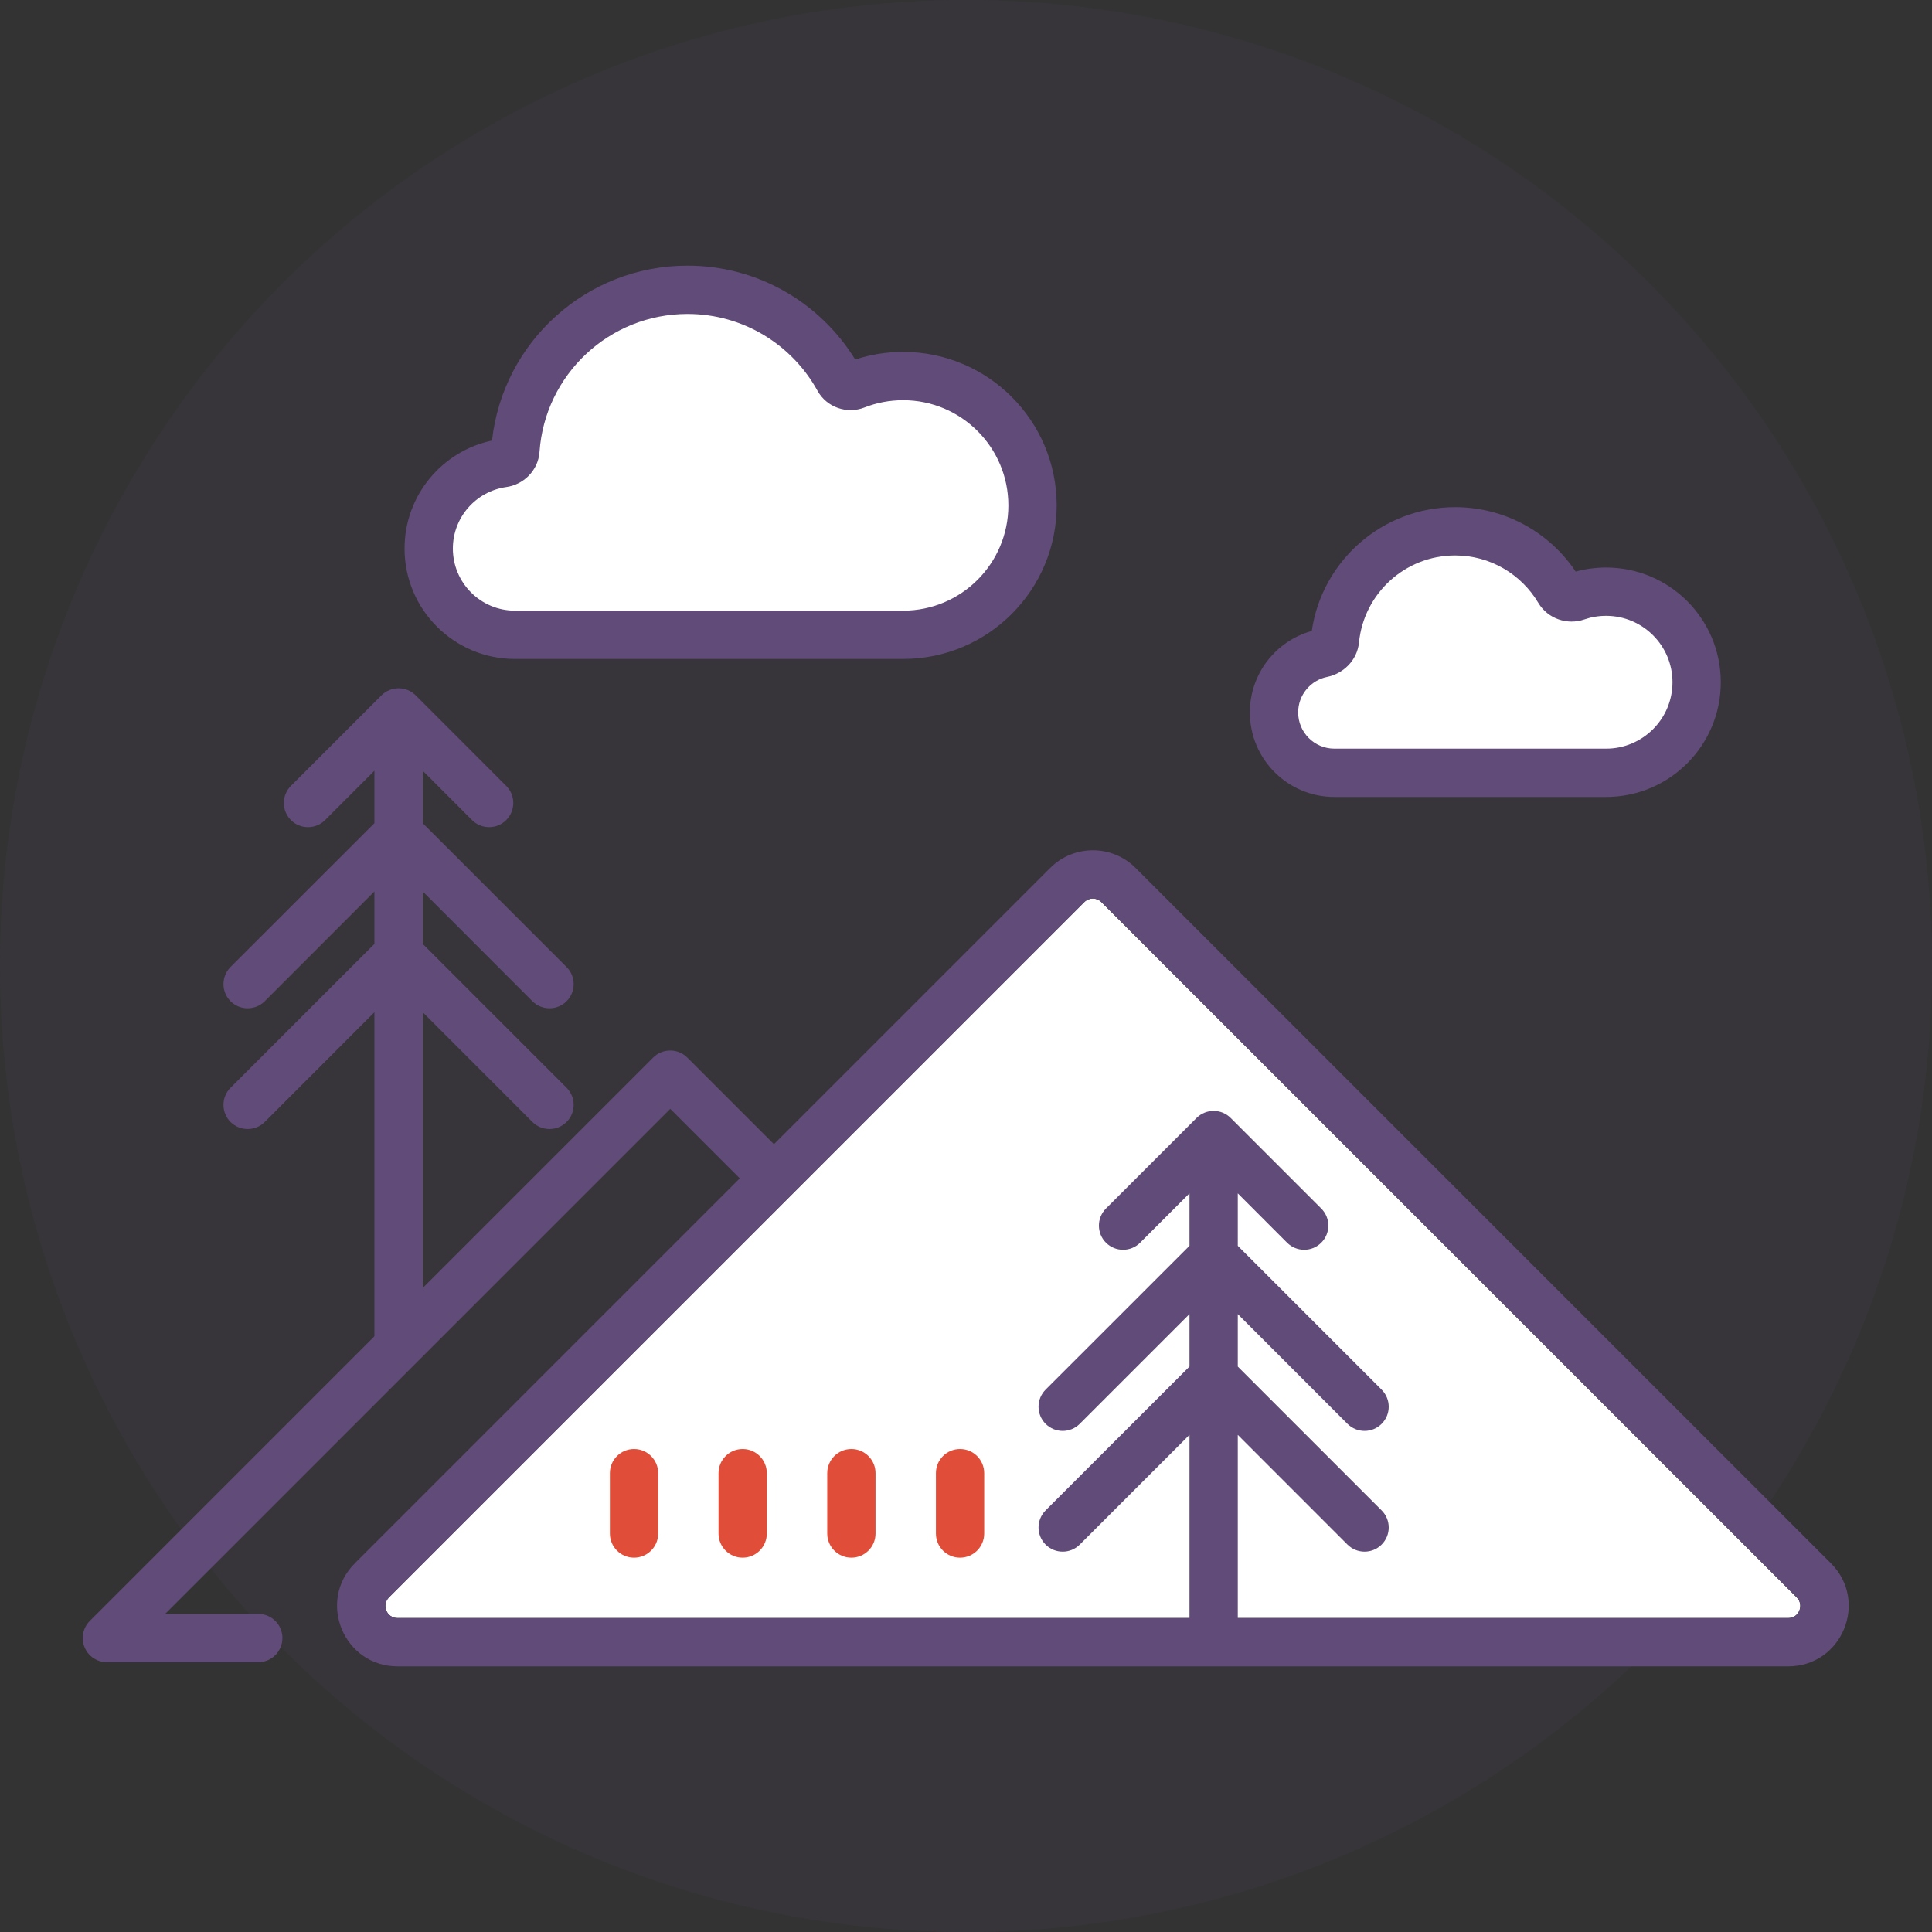 <svg width="40" height="40" viewBox="0 0 40 40" fill="none" xmlns="http://www.w3.org/2000/svg">
<rect x="0" y="0" width="40" height="40" fill="#333333" stroke="none"/>
<g clip-path="url(#clip0_566_7088)">
<circle cx="20" cy="20" r="20" fill="#614B79" fill-opacity="0.1"/>
<path d="M37.199 33.073L22.802 18.677C22.705 18.579 22.546 18.579 22.449 18.677L8.052 33.073C7.895 33.231 8.006 33.5 8.229 33.5H37.022C37.245 33.5 37.356 33.231 37.199 33.073Z" fill="white"/>
<path fill-rule="evenodd" clip-rule="evenodd" d="M22.45 18.677C22.548 18.579 22.706 18.579 22.804 18.677L37.2 33.073C37.358 33.231 37.246 33.5 37.023 33.5H8.481H8.231C8.008 33.5 7.896 33.231 8.054 33.073L22.45 18.677ZM8.761 33.78C8.761 33.78 8.761 33.781 8.761 33.78ZM23.511 17.97L37.907 32.366C38.695 33.154 38.137 34.5 37.023 34.5H8.231C7.117 34.5 6.559 33.154 7.347 32.366L21.743 17.97C22.231 17.482 23.023 17.482 23.511 17.97Z" fill="#614B79"/>
<path fill-rule="evenodd" clip-rule="evenodd" d="M24.773 23.146C24.969 22.951 25.285 22.951 25.48 23.146L27.355 25.021C27.551 25.217 27.551 25.533 27.355 25.729C27.16 25.924 26.844 25.924 26.648 25.729L25.627 24.707V25.793L28.605 28.771C28.801 28.967 28.801 29.283 28.605 29.479C28.41 29.674 28.094 29.674 27.898 29.479L25.627 27.207V28.293L28.605 31.271C28.801 31.467 28.801 31.783 28.605 31.979C28.41 32.174 28.094 32.174 27.898 31.979L25.627 29.707V33.5C25.627 33.776 25.403 34 25.127 34C24.851 34 24.627 33.776 24.627 33.5V29.707L22.355 31.979C22.16 32.174 21.844 32.174 21.648 31.979C21.453 31.783 21.453 31.467 21.648 31.271L24.627 28.293V27.207L22.355 29.479C22.16 29.674 21.844 29.674 21.648 29.479C21.453 29.283 21.453 28.967 21.648 28.771L24.627 25.793V24.707L23.605 25.729C23.41 25.924 23.094 25.924 22.898 25.729C22.703 25.533 22.703 25.217 22.898 25.021L24.773 23.146Z" fill="#614B79"/>
<path fill-rule="evenodd" clip-rule="evenodd" d="M7.898 14.396C8.094 14.201 8.41 14.201 8.606 14.396L10.48 16.271C10.676 16.467 10.676 16.783 10.48 16.979C10.285 17.174 9.969 17.174 9.773 16.979L8.752 15.957V17.043L11.73 20.021C11.926 20.217 11.926 20.533 11.73 20.729C11.535 20.924 11.219 20.924 11.023 20.729L8.752 18.457V19.543L11.73 22.521C11.926 22.717 11.926 23.033 11.73 23.229C11.535 23.424 11.219 23.424 11.023 23.229L8.752 20.957V27.659C8.752 27.935 8.528 28.159 8.252 28.159C7.976 28.159 7.752 27.935 7.752 27.659V20.957L5.481 23.229C5.285 23.424 4.969 23.424 4.773 23.229C4.578 23.033 4.578 22.717 4.773 22.521L7.752 19.543V18.457L5.481 20.729C5.285 20.924 4.969 20.924 4.773 20.729C4.578 20.533 4.578 20.217 4.773 20.021L7.752 17.043V15.957L6.731 16.979C6.535 17.174 6.219 17.174 6.023 16.979C5.828 16.783 5.828 16.467 6.023 16.271L7.898 14.396Z" fill="#614B79"/>
<path fill-rule="evenodd" clip-rule="evenodd" d="M13.523 21.896C13.718 21.701 14.035 21.701 14.23 21.896L16.343 24.009C16.538 24.204 16.538 24.521 16.343 24.716C16.147 24.911 15.831 24.911 15.636 24.716L13.877 22.957L3.42 33.414H5.347C5.623 33.414 5.847 33.638 5.847 33.914C5.847 34.19 5.623 34.414 5.347 34.414H2.213C2.011 34.414 1.828 34.292 1.751 34.105C1.674 33.918 1.716 33.703 1.859 33.56L13.523 21.896Z" fill="#614B79"/>
<path fill-rule="evenodd" clip-rule="evenodd" d="M27.627 16C26.937 16 26.377 15.44 26.377 14.75C26.377 14.145 26.808 13.64 27.379 13.525C27.514 13.497 27.626 13.388 27.64 13.25C27.765 11.987 28.831 11 30.127 11C31.042 11 31.842 11.491 32.278 12.224C32.351 12.347 32.504 12.399 32.639 12.353C32.831 12.286 33.038 12.25 33.252 12.25C34.288 12.25 35.127 13.089 35.127 14.125C35.127 15.161 34.288 16 33.252 16H30.127H27.627Z" fill="white"/>
<path fill-rule="evenodd" clip-rule="evenodd" d="M30.127 11.5C29.09 11.5 28.237 12.289 28.137 13.299C28.099 13.684 27.799 13.95 27.477 14.015C27.135 14.084 26.877 14.387 26.877 14.75C26.877 15.164 27.213 15.5 27.627 15.5H33.252C34.011 15.5 34.627 14.884 34.627 14.125C34.627 13.365 34.011 12.75 33.252 12.75C33.093 12.75 32.942 12.776 32.802 12.825C32.453 12.946 32.047 12.815 31.848 12.48C31.498 11.892 30.858 11.5 30.127 11.5ZM27.159 13.063C27.37 11.613 28.618 10.5 30.127 10.5C31.168 10.5 32.085 11.03 32.623 11.834C32.823 11.779 33.035 11.75 33.252 11.75C34.564 11.75 35.627 12.813 35.627 14.125C35.627 15.436 34.564 16.5 33.252 16.5H27.627C26.66 16.5 25.877 15.716 25.877 14.75C25.877 13.945 26.419 13.268 27.159 13.063Z" fill="#614B79"/>
<path fill-rule="evenodd" clip-rule="evenodd" d="M10.663 13.143C9.677 13.143 8.877 12.343 8.877 11.357C8.877 10.455 9.546 9.71 10.414 9.588C10.551 9.569 10.662 9.459 10.672 9.321C10.8 7.465 12.346 6 14.235 6C15.581 6 16.754 6.745 17.362 7.846C17.431 7.97 17.585 8.023 17.717 7.971C18.021 7.851 18.352 7.785 18.699 7.785C20.178 7.785 21.377 8.985 21.377 10.464C21.377 11.943 20.178 13.143 18.699 13.143H14.235H10.663Z" fill="white"/>
<path fill-rule="evenodd" clip-rule="evenodd" d="M14.234 6.5C12.61 6.5 11.28 7.76 11.17 9.356C11.142 9.75 10.832 10.035 10.482 10.084C9.857 10.171 9.376 10.708 9.376 11.357C9.376 12.067 9.952 12.643 10.662 12.643H18.698C19.901 12.643 20.877 11.668 20.877 10.464C20.877 9.261 19.901 8.286 18.698 8.286C18.415 8.286 18.146 8.339 17.9 8.436C17.541 8.578 17.118 8.439 16.924 8.088C16.4 7.14 15.391 6.5 14.234 6.5ZM10.187 9.121C10.411 7.084 12.137 5.5 14.234 5.5C15.703 5.5 16.99 6.279 17.706 7.444C18.018 7.341 18.352 7.286 18.698 7.286C20.453 7.286 21.877 8.709 21.877 10.464C21.877 12.22 20.453 13.643 18.698 13.643H10.662C9.4 13.643 8.376 12.62 8.376 11.357C8.376 10.258 9.152 9.34 10.187 9.121Z" fill="#614B79"/>
<path fill-rule="evenodd" clip-rule="evenodd" d="M13.127 30C13.403 30 13.627 30.224 13.627 30.5V31.75C13.627 32.026 13.403 32.25 13.127 32.25C12.851 32.25 12.627 32.026 12.627 31.75V30.5C12.627 30.224 12.851 30 13.127 30Z" fill="#E04E39"/>
<path fill-rule="evenodd" clip-rule="evenodd" d="M15.376 30C15.652 30 15.876 30.224 15.876 30.5V31.75C15.876 32.026 15.652 32.25 15.376 32.25C15.1 32.25 14.876 32.026 14.876 31.75V30.5C14.876 30.224 15.1 30 15.376 30Z" fill="#E04E39"/>
<path fill-rule="evenodd" clip-rule="evenodd" d="M17.627 30C17.903 30 18.127 30.224 18.127 30.5V31.75C18.127 32.026 17.903 32.25 17.627 32.25C17.351 32.25 17.127 32.026 17.127 31.75V30.5C17.127 30.224 17.351 30 17.627 30Z" fill="#E04E39"/>
<path fill-rule="evenodd" clip-rule="evenodd" d="M19.877 30C20.153 30 20.377 30.224 20.377 30.5V31.75C20.377 32.026 20.153 32.25 19.877 32.25C19.6 32.25 19.377 32.026 19.377 31.75V30.5C19.377 30.224 19.6 30 19.877 30Z" fill="#E04E39"/>
</g>
<defs>
<clipPath id="clip0_566_7088">
<rect width="40" height="40" fill="white"/>
</clipPath>
</defs>
</svg>
